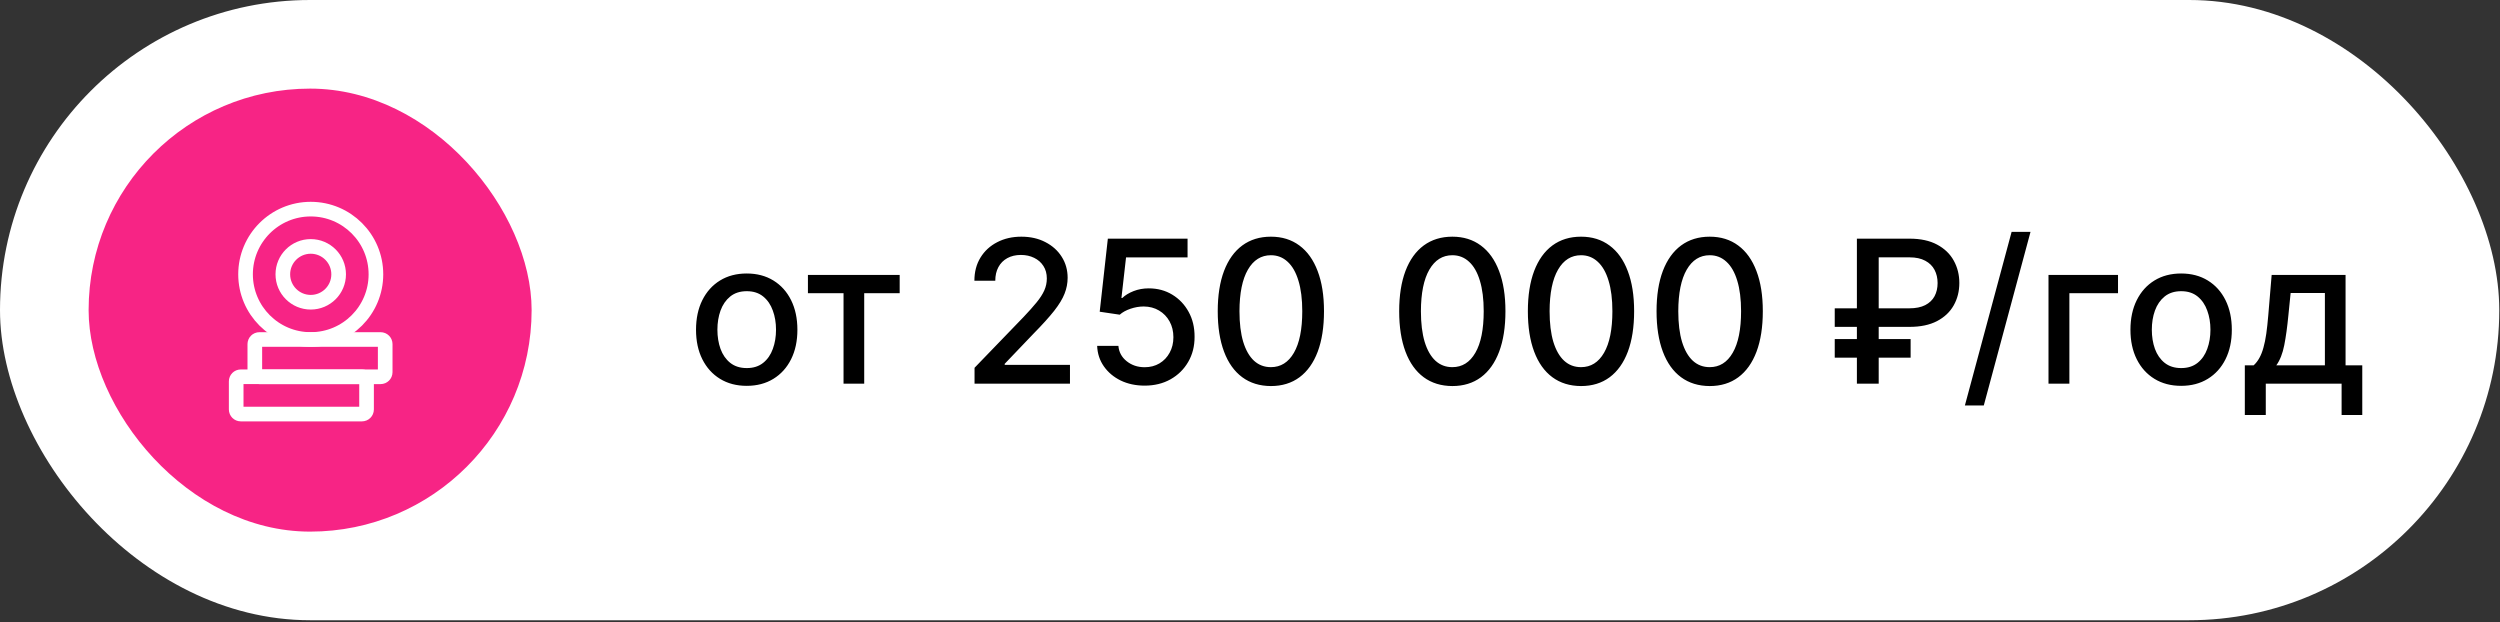 <svg width="731" height="182" viewBox="0 0 731 182" fill="none" xmlns="http://www.w3.org/2000/svg">
<rect x="0" y="0" width="731" height="182" fill="#333333" stroke="none"/>
<rect width="730.784" height="181.356" rx="90.678" fill="white"/>
<rect x="25.91" y="25.91" width="129.536" height="129.536" rx="64.768" fill="#F72485"/>
<g clip-path="url(#clip0_459_517)">
<path d="M105.84 110.17H70.402C69.661 110.17 69.061 110.771 69.061 111.512V119.728C69.061 120.469 69.661 121.07 70.402 121.07H105.84C106.58 121.07 107.181 120.469 107.181 119.728V111.512C107.181 110.771 106.58 110.17 105.84 110.17Z" stroke="white" stroke-width="4.28" stroke-miterlimit="10" stroke-linecap="square"/>
<path d="M111.289 99.272H75.852C75.111 99.272 74.51 99.873 74.51 100.613V108.83C74.51 109.571 75.111 110.172 75.852 110.172H111.289C112.03 110.172 112.631 109.571 112.631 108.83V100.613C112.631 99.873 112.03 99.272 111.289 99.272Z" stroke="white" stroke-width="4.28" stroke-miterlimit="10" stroke-linecap="square"/>
<path d="M90.859 99.272C101.386 99.272 109.92 90.738 109.92 80.211C109.92 69.685 101.386 61.151 90.859 61.151C80.333 61.151 71.799 69.685 71.799 80.211C71.799 90.738 80.333 99.272 90.859 99.272Z" stroke="white" stroke-width="4.28" stroke-miterlimit="10" stroke-linecap="square"/>
<path d="M90.86 88.373C95.367 88.373 99.021 84.719 99.021 80.212C99.021 75.705 95.367 72.052 90.86 72.052C86.353 72.052 82.7 75.705 82.7 80.212C82.7 84.719 86.353 88.373 90.86 88.373Z" stroke="white" stroke-width="4.28" stroke-miterlimit="10" stroke-linecap="square"/>
</g>
<path d="M218.338 112.82C215.357 112.82 212.756 112.137 210.534 110.771C208.312 109.404 206.587 107.493 205.359 105.037C204.131 102.58 203.517 99.71 203.517 96.425C203.517 93.127 204.131 90.243 205.359 87.773C206.587 85.303 208.312 83.384 210.534 82.018C212.756 80.652 215.357 79.969 218.338 79.969C221.319 79.969 223.92 80.652 226.142 82.018C228.364 83.384 230.089 85.303 231.317 87.773C232.545 90.243 233.159 93.127 233.159 96.425C233.159 99.71 232.545 102.58 231.317 105.037C230.089 107.493 228.364 109.404 226.142 110.771C223.92 112.137 221.319 112.82 218.338 112.82ZM218.359 107.624C220.291 107.624 221.891 107.114 223.161 106.092C224.431 105.071 225.369 103.712 225.976 102.014C226.597 100.317 226.908 98.447 226.908 96.405C226.908 94.376 226.597 92.513 225.976 90.816C225.369 89.105 224.431 87.731 223.161 86.697C221.891 85.662 220.291 85.144 218.359 85.144C216.413 85.144 214.798 85.662 213.515 86.697C212.245 87.731 211.3 89.105 210.679 90.816C210.072 92.513 209.768 94.376 209.768 96.405C209.768 98.447 210.072 100.317 210.679 102.014C211.3 103.712 212.245 105.071 213.515 106.092C214.798 107.114 216.413 107.624 218.359 107.624ZM236.238 85.724V80.383H263.065V85.724H252.695V112.178H246.65V85.724H236.238ZM284.956 112.178V107.541L299.301 92.679C300.833 91.064 302.095 89.65 303.089 88.435C304.096 87.207 304.849 86.041 305.345 84.937C305.842 83.833 306.091 82.66 306.091 81.418C306.091 80.01 305.759 78.796 305.097 77.775C304.435 76.74 303.531 75.946 302.385 75.394C301.24 74.828 299.95 74.546 298.514 74.546C296.996 74.546 295.672 74.856 294.54 75.477C293.408 76.098 292.539 76.974 291.932 78.106C291.324 79.237 291.021 80.562 291.021 82.08H284.914C284.914 79.5 285.508 77.243 286.695 75.311C287.881 73.379 289.51 71.882 291.58 70.82C293.65 69.743 296.003 69.205 298.639 69.205C301.302 69.205 303.648 69.736 305.677 70.799C307.719 71.848 309.313 73.283 310.458 75.104C311.604 76.912 312.176 78.955 312.176 81.232C312.176 82.805 311.88 84.344 311.286 85.848C310.707 87.352 309.692 89.029 308.243 90.878C306.794 92.713 304.78 94.942 302.199 97.564L293.774 106.382V106.693H312.859V112.178H284.956ZM334.698 112.758C332.104 112.758 329.771 112.261 327.701 111.267C325.645 110.26 324.003 108.88 322.775 107.127C321.547 105.375 320.891 103.374 320.808 101.124H327.018C327.17 102.946 327.977 104.443 329.44 105.616C330.903 106.789 332.656 107.376 334.698 107.376C336.326 107.376 337.769 107.003 339.024 106.258C340.294 105.499 341.288 104.457 342.005 103.132C342.737 101.807 343.102 100.296 343.102 98.599C343.102 96.874 342.73 95.335 341.984 93.983C341.239 92.63 340.211 91.568 338.9 90.795C337.603 90.022 336.113 89.629 334.429 89.615C333.146 89.615 331.855 89.836 330.558 90.278C329.261 90.719 328.212 91.299 327.412 92.016L321.553 91.147L323.934 69.784H347.242V75.27H329.254L327.908 87.131H328.157C328.985 86.331 330.082 85.662 331.448 85.123C332.828 84.585 334.305 84.316 335.878 84.316C338.459 84.316 340.756 84.93 342.771 86.158C344.8 87.386 346.394 89.063 347.553 91.188C348.726 93.3 349.305 95.729 349.292 98.475C349.305 101.221 348.684 103.67 347.429 105.823C346.187 107.976 344.462 109.674 342.254 110.916C340.059 112.144 337.541 112.758 334.698 112.758ZM371.611 112.882C368.341 112.868 365.546 112.006 363.228 110.295C360.909 108.583 359.136 106.092 357.908 102.822C356.68 99.551 356.066 95.611 356.066 91.002C356.066 86.407 356.68 82.481 357.908 79.224C359.15 75.967 360.93 73.483 363.249 71.772C365.581 70.061 368.368 69.205 371.611 69.205C374.854 69.205 377.635 70.067 379.954 71.792C382.272 73.504 384.045 75.988 385.273 79.244C386.515 82.487 387.136 86.407 387.136 91.002C387.136 95.625 386.522 99.572 385.294 102.842C384.066 106.099 382.293 108.59 379.974 110.315C377.656 112.026 374.868 112.882 371.611 112.882ZM371.611 107.355C374.482 107.355 376.724 105.954 378.339 103.153C379.967 100.352 380.782 96.301 380.782 91.002C380.782 87.483 380.409 84.509 379.664 82.08C378.932 79.638 377.877 77.788 376.497 76.533C375.13 75.263 373.502 74.628 371.611 74.628C368.755 74.628 366.512 76.036 364.884 78.851C363.255 81.666 362.434 85.717 362.421 91.002C362.421 94.535 362.786 97.523 363.518 99.965C364.263 102.394 365.319 104.236 366.685 105.492C368.051 106.734 369.693 107.355 371.611 107.355ZM424.666 112.882C421.395 112.868 418.601 112.006 416.282 110.295C413.964 108.583 412.19 106.092 410.962 102.822C409.734 99.551 409.12 95.611 409.12 91.002C409.12 86.407 409.734 82.481 410.962 79.224C412.204 75.967 413.984 73.483 416.303 71.772C418.635 70.061 421.423 69.205 424.666 69.205C427.909 69.205 430.689 70.067 433.008 71.792C435.326 73.504 437.099 75.988 438.328 79.244C439.57 82.487 440.191 86.407 440.191 91.002C440.191 95.625 439.577 99.572 438.348 102.842C437.12 106.099 435.347 108.59 433.028 110.315C430.71 112.026 427.922 112.882 424.666 112.882ZM424.666 107.355C427.536 107.355 429.779 105.954 431.393 103.153C433.022 100.352 433.836 96.301 433.836 91.002C433.836 87.483 433.463 84.509 432.718 82.08C431.987 79.638 430.931 77.788 429.551 76.533C428.185 75.263 426.556 74.628 424.666 74.628C421.809 74.628 419.567 76.036 417.938 78.851C416.31 81.666 415.489 85.717 415.475 91.002C415.475 94.535 415.841 97.523 416.572 99.965C417.317 102.394 418.373 104.236 419.739 105.492C421.105 106.734 422.747 107.355 424.666 107.355ZM462.293 112.882C459.023 112.868 456.228 112.006 453.91 110.295C451.591 108.583 449.818 106.092 448.59 102.822C447.362 99.551 446.747 95.611 446.747 91.002C446.747 86.407 447.362 82.481 448.59 79.224C449.832 75.967 451.612 73.483 453.93 71.772C456.263 70.061 459.05 69.205 462.293 69.205C465.536 69.205 468.317 70.067 470.635 71.792C472.954 73.504 474.727 75.988 475.955 79.244C477.197 82.487 477.818 86.407 477.818 91.002C477.818 95.625 477.204 99.572 475.976 102.842C474.748 106.099 472.974 108.59 470.656 110.315C468.338 112.026 465.55 112.882 462.293 112.882ZM462.293 107.355C465.164 107.355 467.406 105.954 469.021 103.153C470.649 100.352 471.463 96.301 471.463 91.002C471.463 87.483 471.091 84.509 470.345 82.08C469.614 79.638 468.558 77.788 467.178 76.533C465.812 75.263 464.184 74.628 462.293 74.628C459.437 74.628 457.194 76.036 455.566 78.851C453.937 81.666 453.116 85.717 453.102 91.002C453.102 94.535 453.468 97.523 454.199 99.965C454.945 102.394 456 104.236 457.367 105.492C458.733 106.734 460.375 107.355 462.293 107.355ZM499.921 112.882C496.65 112.868 493.856 112.006 491.537 110.295C489.219 108.583 487.445 106.092 486.217 102.822C484.989 99.551 484.375 95.611 484.375 91.002C484.375 86.407 484.989 82.481 486.217 79.224C487.459 75.967 489.239 73.483 491.558 71.772C493.89 70.061 496.678 69.205 499.921 69.205C503.164 69.205 505.944 70.067 508.263 71.792C510.581 73.504 512.355 75.988 513.583 79.244C514.825 82.487 515.446 86.407 515.446 91.002C515.446 95.625 514.832 99.572 513.603 102.842C512.375 106.099 510.602 108.59 508.283 110.315C505.965 112.026 503.177 112.882 499.921 112.882ZM499.921 107.355C502.791 107.355 505.034 105.954 506.648 103.153C508.277 100.352 509.091 96.301 509.091 91.002C509.091 87.483 508.718 84.509 507.973 82.08C507.242 79.638 506.186 77.788 504.806 76.533C503.44 75.263 501.811 74.628 499.921 74.628C497.064 74.628 494.822 76.036 493.193 78.851C491.565 81.666 490.744 85.717 490.73 91.002C490.73 94.535 491.096 97.523 491.827 99.965C492.572 102.394 493.628 104.236 494.994 105.492C496.36 106.734 498.002 107.355 499.921 107.355ZM558.357 95.577H536.477V90.153H558.274C560.151 90.153 561.703 89.843 562.932 89.222C564.16 88.587 565.071 87.718 565.664 86.614C566.257 85.496 566.554 84.212 566.554 82.763C566.554 81.328 566.257 80.045 565.664 78.913C565.071 77.782 564.167 76.891 562.952 76.243C561.738 75.581 560.206 75.249 558.357 75.249H549.332V112.178H542.956V69.784H558.357C561.572 69.784 564.256 70.364 566.409 71.523C568.576 72.683 570.197 74.242 571.274 76.201C572.364 78.161 572.909 80.341 572.909 82.743C572.909 85.172 572.357 87.359 571.253 89.305C570.163 91.237 568.534 92.769 566.368 93.9C564.215 95.018 561.545 95.577 558.357 95.577ZM558.667 99.137V104.581H536.477V99.137H558.667ZM593.723 67.797L580.061 118.554H574.534L588.196 67.797H593.723ZM619.308 80.383V85.724H605.087V112.178H598.981V80.383H619.308ZM637.762 112.82C634.782 112.82 632.18 112.137 629.958 110.771C627.737 109.404 626.012 107.493 624.783 105.037C623.555 102.58 622.941 99.71 622.941 96.425C622.941 93.127 623.555 90.243 624.783 87.773C626.012 85.303 627.737 83.384 629.958 82.018C632.18 80.652 634.782 79.969 637.762 79.969C640.743 79.969 643.344 80.652 645.566 82.018C647.788 83.384 649.513 85.303 650.741 87.773C651.969 90.243 652.584 93.127 652.584 96.425C652.584 99.71 651.969 102.58 650.741 105.037C649.513 107.493 647.788 109.404 645.566 110.771C643.344 112.137 640.743 112.82 637.762 112.82ZM637.783 107.624C639.715 107.624 641.316 107.114 642.585 106.092C643.855 105.071 644.793 103.712 645.401 102.014C646.022 100.317 646.332 98.447 646.332 96.405C646.332 94.376 646.022 92.513 645.401 90.816C644.793 89.105 643.855 87.731 642.585 86.697C641.316 85.662 639.715 85.144 637.783 85.144C635.837 85.144 634.223 85.662 632.939 86.697C631.67 87.731 630.724 89.105 630.103 90.816C629.496 92.513 629.193 94.376 629.193 96.405C629.193 98.447 629.496 100.317 630.103 102.014C630.724 103.712 631.67 105.071 632.939 106.092C634.223 107.114 635.837 107.624 637.783 107.624ZM656.387 121.348V106.817H658.975C659.637 106.21 660.196 105.485 660.651 104.643C661.121 103.802 661.514 102.801 661.831 101.642C662.163 100.483 662.439 99.13 662.659 97.585C662.88 96.025 663.073 94.245 663.239 92.244L664.233 80.383H685.843V106.817H690.729V121.348H684.684V112.178H662.514V121.348H656.387ZM665.599 106.817H679.799V85.682H669.78L669.118 92.244C668.8 95.584 668.4 98.482 667.917 100.938C667.434 103.381 666.661 105.34 665.599 106.817Z" fill="black"/>
<defs>
<clipPath id="clip0_459_517">
<rect width="77.722" height="77.722" fill="white" transform="translate(51.817 51.817)"/>
</clipPath>
</defs>
</svg>
